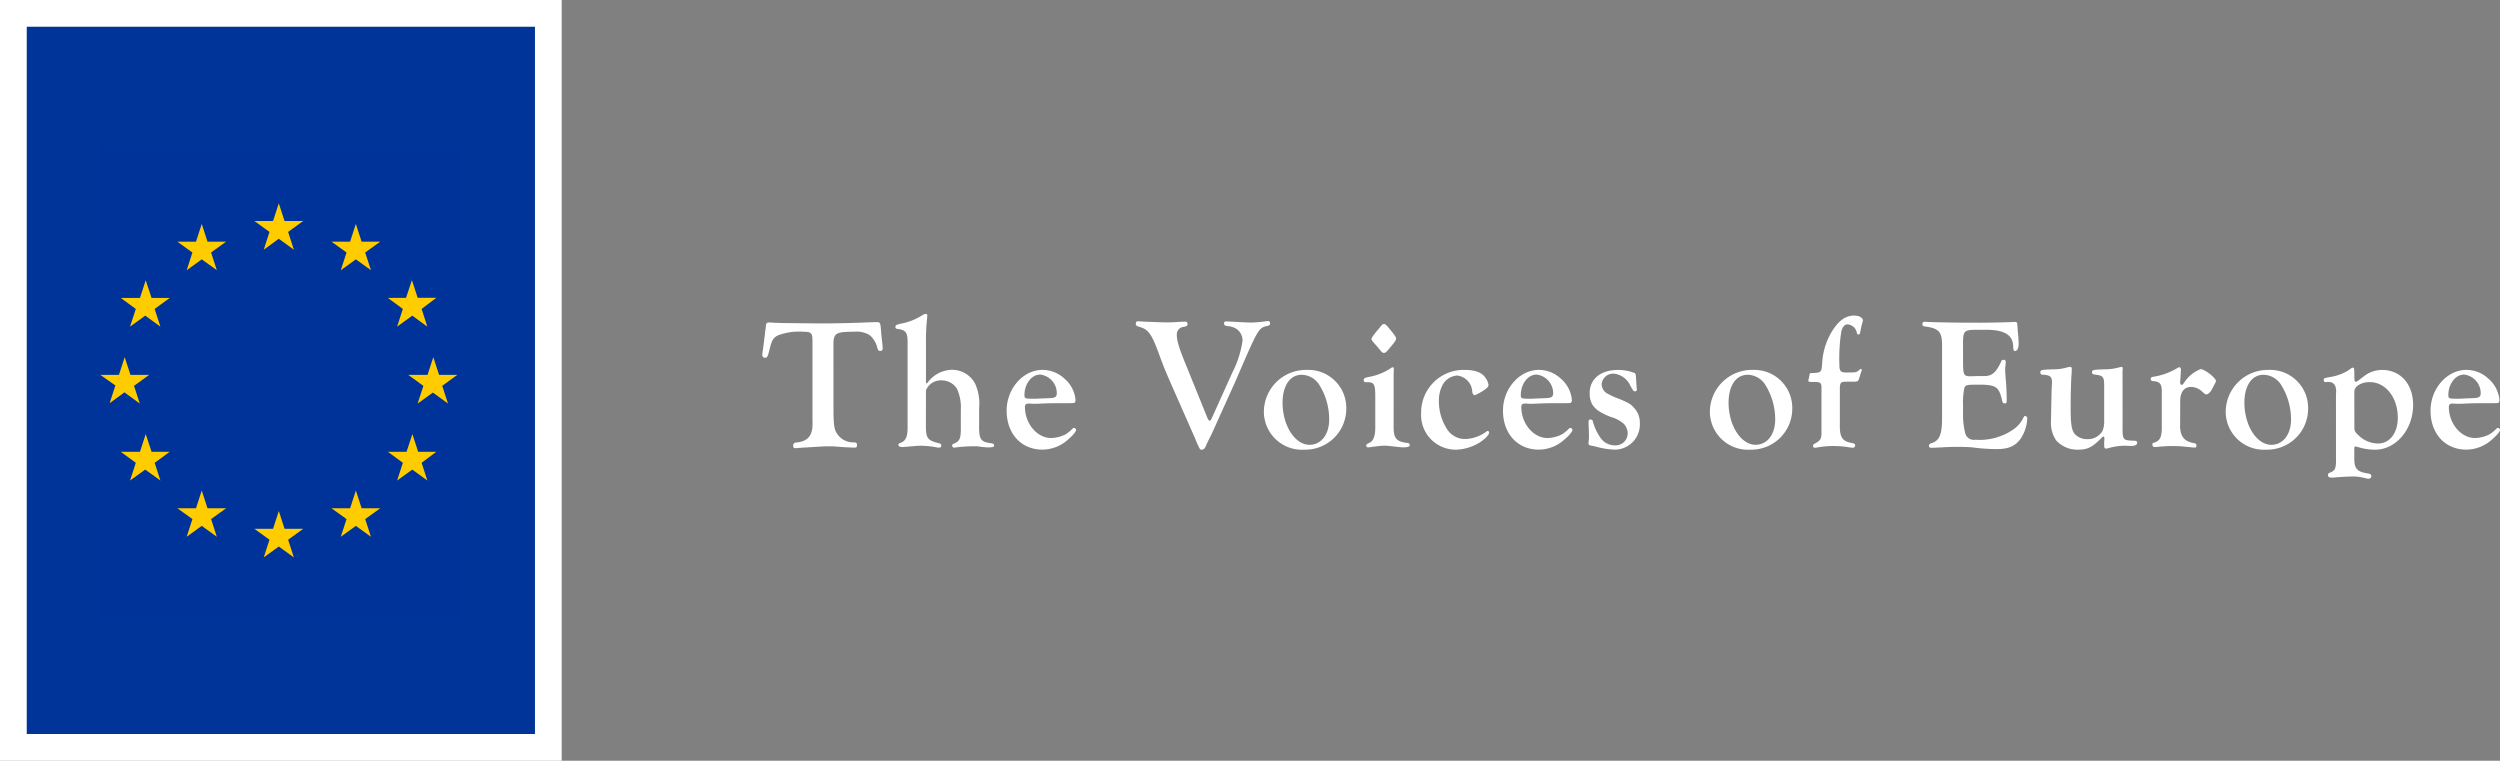 <svg xmlns="http://www.w3.org/2000/svg" width="373.868" height="113.766" viewBox="0 0 373.868 113.766"><rect x="0" y="0" width="373.868" height="113.766" fill="#808080" stroke="none"/><g transform="translate(-191 -79.117)"><path d="M10.64-15.372c0-1.68.364-1.9,3.052-1.9a3.879,3.879,0,0,1,2.324.476,3.521,3.521,0,0,1,1.176,1.9c.112.392.2.5.448.5s.364-.14.364-.42c0-.168-.056-.812-.112-1.176,0-.112-.056-.476-.112-1.12-.112-1.6-.112-1.6-.812-1.6l-.98.028c-1.484.084-5.18.168-6.748.168-.672,0-.672,0-3.36-.028l-2.8-.028c-.672-.028-1.26-.028-1.512-.056a4.025,4.025,0,0,0-.5-.028c-.392,0-.5.112-.532.532-.028.252-.056.532-.112.84-.028.392-.084.812-.14,1.2-.14,1.2-.14,1.2-.2,1.568A5.571,5.571,0,0,0,0-13.8a.4.4,0,0,0,.42.42c.28,0,.392-.168.588-.952.42-1.708.588-1.988,1.288-2.38a8.946,8.946,0,0,1,3.836-.56c1.176,0,1.372.2,1.372,1.372V-4.032C7.616-1.9,7-.98,5.292-.728,4.76-.7,4.62-.588,4.62-.2A.3.3,0,0,0,4.956.14c.168,0,.42-.028.728-.056L7.56-.028C9.24-.14,9.408-.14,10.108-.14c.42,0,.42,0,2.268.14,1.288.056,1.288.056,1.372.056.336,0,.42-.084.42-.364,0-.308-.112-.42-.5-.42a2.855,2.855,0,0,1-2.38-1.148c-.5-.7-.588-1.12-.644-3.192Zm13.832,6.86A2.4,2.4,0,0,1,26.8-10a2.711,2.711,0,0,1,2.3,1.232,6.693,6.693,0,0,1,.588,3.192v2.52c.028,1.708-.14,2.156-1.036,2.52-.2.056-.252.14-.252.308a.273.273,0,0,0,.308.28,1.16,1.16,0,0,0,.28-.028,21,21,0,0,1,2.6-.168,5.669,5.669,0,0,1,.784.028,10.733,10.733,0,0,0,1.344.14c.756,0,.952-.056.952-.308,0-.168-.14-.28-.448-.308-1.624-.224-1.848-.588-1.792-3v-2.3a7.128,7.128,0,0,0-.644-3.7,3.9,3.9,0,0,0-3.472-1.988A4.629,4.629,0,0,0,24.7-9.632c-.084.056-.112.084-.14.084-.056,0-.084-.084-.084-.224v-6.02a28.21,28.21,0,0,1,.14-3.192c.028-.308.056-.616.056-.672,0-.2-.056-.28-.2-.28-.2,0-.28.028-.868.392a9.066,9.066,0,0,1-2.464.98c-1.12.224-1.232.28-1.232.588,0,.168.084.252.28.28,1.288.14,1.568.56,1.54,2.156V-3.192c.028,1.6-.252,2.268-1.092,2.548-.224.084-.28.14-.28.28,0,.224.2.336.56.336.14,0,.448-.028.812-.056,1.232-.112,1.54-.14,1.988-.14a13.067,13.067,0,0,1,2.128.2,3.452,3.452,0,0,0,.5.084c.308,0,.42-.084.42-.28a.337.337,0,0,0-.28-.364c-1.792-.42-2.044-.756-2.016-2.772ZM40.572-6.5c.364,0,.56,0,1.176-.028.448-.028,1.176-.056,2.016-.056,1.932,0,2.632,0,2.8-.028.2-.028.28-.2.28-.448a4.746,4.746,0,0,0-1.68-3.22,4.82,4.82,0,0,0-3.248-1.288c-2.912,0-5.376,2.8-5.376,6.1,0,3.444,2.184,5.824,5.348,5.824a5.733,5.733,0,0,0,3.78-1.456c.784-.672,1.26-1.232,1.26-1.512a.359.359,0,0,0-.308-.28.335.335,0,0,0-.224.112,6.024,6.024,0,0,1-.924.784,4.864,4.864,0,0,1-2.3.616c-2.072,0-3.892-2.156-3.892-4.62,0-.392.14-.532.588-.532Zm.98-4.368A2.814,2.814,0,0,1,44.044-8.12c0,.616-.252.756-1.2.784-.084,0-.616.028-1.428.056-.364.028-.672.028-.98.028-1.12,0-1.232-.056-1.232-.532C39.2-9.464,40.264-10.864,41.552-10.864ZM63.5-11.956c-1.176-2.856-1.512-3.948-1.512-4.872A1.132,1.132,0,0,1,63-18c.448-.084.588-.168.588-.392,0-.28-.112-.392-.336-.392-.2,0-.756.028-1.232.056-.812.056-.952.056-1.68.056-.448,0-3.416-.112-3.7-.14l-.392-.028c-.28,0-.392.112-.392.364s.112.364.56.476c1.372.42,1.82,1.064,3,4.312.42,1.148.812,2.128,1.064,2.716.308.728.616,1.428.924,2.128l3.248,7.364.336.812c.476,1.036.476,1.036.728,1.036.28,0,.448-.168.644-.616.056-.168.364-.784.84-1.736l3.556-7.868c3.416-7.952,3.444-7.98,4.76-8.288.308-.056.42-.14.42-.392,0-.2-.112-.336-.252-.336a4.119,4.119,0,0,0-.56.056A16.064,16.064,0,0,1,73-18.648c-.28,0-.756-.028-1.4-.056-2.044-.112-2.044-.112-2.212-.112-.224,0-.336.084-.336.308s.14.336.476.392a2.743,2.743,0,0,1,1.54.532,2.17,2.17,0,0,1,.756,1.6A15.145,15.145,0,0,1,70.308-11.2l-3.08,6.832c-.14.308-.2.392-.336.392-.112,0-.2-.112-.364-.5Zm17.92.392a6.3,6.3,0,0,0-6.412,6.216A5.7,5.7,0,0,0,81.06.364a6.127,6.127,0,0,0,6.272-6.132A5.68,5.68,0,0,0,81.424-11.564Zm-.756.728a3.2,3.2,0,0,1,2.6,1.456,9.746,9.746,0,0,1,1.512,5.236c0,2.24-1.2,3.78-2.94,3.78-2.184,0-4.032-2.884-4.032-6.3C77.812-9.24,78.932-10.836,80.668-10.836ZM92.96-18.424c-.168,0-.28.084-.672.588-.924,1.092-1.148,1.428-1.176,1.6-.028.2-.028.2.84,1.176.784.952.784.952,1.036.952.168,0,.336-.112.672-.532.98-1.148,1.12-1.372,1.12-1.624,0-.2-.28-.616-1.064-1.54C93.324-18.284,93.156-18.424,92.96-18.424Zm1.456,7.448.028-.756c0-.168-.056-.224-.168-.224a.455.455,0,0,0-.252.112,8.524,8.524,0,0,1-3.248,1.316c-.7.14-.84.224-.84.5,0,.252.084.308.532.308.98-.028,1.176.28,1.2,1.876v4.648c.028,1.344-.2,2.072-.7,2.436-.644.336-.644.336-.644.5a.251.251,0,0,0,.28.28,4.181,4.181,0,0,0,.476-.056c.532-.084,1.624-.2,1.96-.2q.252,0,1.092.084c1.484.168,1.484.168,1.652.168.784,0,1.036-.084,1.036-.364,0-.2-.14-.28-.448-.308-1.6-.2-1.988-.728-1.96-2.576Zm10.612-.588a6.36,6.36,0,0,0-6.5,6.412A5.181,5.181,0,0,0,103.768.364a7.088,7.088,0,0,0,3.668-1.176c.728-.5,1.26-1.064,1.26-1.4a.24.24,0,0,0-.2-.224.372.372,0,0,0-.2.084,5.564,5.564,0,0,1-3.108,1.12,3.166,3.166,0,0,1-2.66-1.288,7.618,7.618,0,0,1-1.344-4.368,4.97,4.97,0,0,1,.616-2.548,2.7,2.7,0,0,1,2.1-1.288,2.53,2.53,0,0,1,2.268,2.408c.028.308.2.532.392.532a7.483,7.483,0,0,0,1.12-.588c.672-.42.924-.672.924-.952a2.524,2.524,0,0,0-.5-1.12C107.576-11.2,106.54-11.564,105.028-11.564ZM114.8-6.5c.364,0,.56,0,1.176-.028.448-.028,1.176-.056,2.016-.056,1.932,0,2.632,0,2.8-.028.2-.028.28-.2.28-.448a4.746,4.746,0,0,0-1.68-3.22,4.82,4.82,0,0,0-3.248-1.288c-2.912,0-5.376,2.8-5.376,6.1,0,3.444,2.184,5.824,5.348,5.824a5.733,5.733,0,0,0,3.78-1.456c.784-.672,1.26-1.232,1.26-1.512a.359.359,0,0,0-.308-.28.335.335,0,0,0-.224.112,6.024,6.024,0,0,1-.924.784,4.864,4.864,0,0,1-2.3.616c-2.072,0-3.892-2.156-3.892-4.62,0-.392.14-.532.588-.532Zm.98-4.368a2.814,2.814,0,0,1,2.492,2.744c0,.616-.252.756-1.2.784-.084,0-.616.028-1.428.056-.364.028-.672.028-.98.028-1.12,0-1.232-.056-1.232-.532C113.428-9.464,114.492-10.864,115.78-10.864Zm14.952,1.6-.056-.84c-.056-.952-.056-.952-.42-1.064a7,7,0,0,0-2.24-.392c-2.632,0-4.284,1.344-4.284,3.472,0,1.764.784,2.632,3.136,3.556A4.886,4.886,0,0,1,128.8-3.528a2.1,2.1,0,0,1,.616,1.456A1.806,1.806,0,0,1,127.484-.28a2.591,2.591,0,0,1-2.128-1.12,7.7,7.7,0,0,1-1.12-2.352c-.056-.308-.14-.392-.42-.392-.2,0-.252.112-.252.476,0,.112,0,.364.028.672.028.9.028,1.2.028,1.372a4.746,4.746,0,0,1-.028.644,2.463,2.463,0,0,0-.028.392c0,.28,0,.28.924.448a12.16,12.16,0,0,0,3.024.5,3.769,3.769,0,0,0,3.724-3.92,3.27,3.27,0,0,0-.84-2.3c-.5-.588-.84-.784-2.324-1.4a10.735,10.735,0,0,1-1.82-.84,1.624,1.624,0,0,1-.728-1.372A1.731,1.731,0,0,1,127.372-11a3.028,3.028,0,0,1,2.408,1.736c.5.9.5.9.728.9.168,0,.28-.084.28-.224a.631.631,0,0,0-.028-.2Zm17.388-2.3a6.3,6.3,0,0,0-6.412,6.216A5.7,5.7,0,0,0,147.756.364a6.127,6.127,0,0,0,6.272-6.132A5.68,5.68,0,0,0,148.12-11.564Zm-.756.728a3.2,3.2,0,0,1,2.6,1.456,9.746,9.746,0,0,1,1.512,5.236c0,2.24-1.2,3.78-2.94,3.78-2.184,0-4.032-2.884-4.032-6.3C144.508-9.24,145.628-10.836,147.364-10.836Zm15.9,1.036a1.949,1.949,0,0,0,.56-.084,1.21,1.21,0,0,0,.224-.476c.28-.84.28-.924.336-1.036a.473.473,0,0,0,.056-.14c0-.056-.084-.168-.14-.168a.214.214,0,0,0-.14.056c-.532.476-.532.476-2.1.476-.756,0-.98-.224-.98-1.036a25.8,25.8,0,0,1,.28-5.068c.14-.672.5-1.092.9-1.092a1.518,1.518,0,0,1,1.372,1.036c.084.42.14.476.308.476.14,0,.2-.084.252-.336a11.941,11.941,0,0,1,.308-1.372,1.4,1.4,0,0,0,.084-.392c0-.42-.56-.728-1.288-.728-1.176,0-2.1.588-3.052,1.932a10.082,10.082,0,0,0-1.736,5.124c-.084.98-.112,1.12-.308,1.316-.112.14-.476.2-1.316.224-.2,0-.252.028-.28.336-.056.224-.084.42-.112.5a1.232,1.232,0,0,0-.056.28c0,.2,0,.2.868.224.952-.028,1.12.14,1.092.98v6.44c.028.9-.112,1.232-.616,1.568-.644.364-.644.364-.644.588,0,.168.112.252.28.252a2.912,2.912,0,0,0,.42-.056,13.156,13.156,0,0,1,2.3-.2,13.845,13.845,0,0,1,2.24.168,6.612,6.612,0,0,0,.672.084.356.356,0,0,0,.392-.336c0-.2-.14-.308-.448-.364-1.484-.252-1.876-.84-1.848-2.744V-8.932c.028-.7.2-.868.812-.868Zm16.3-5.712c0-1.848.168-2.044,1.932-2.044h1.288c2.94-.056,4.284.756,4.284,2.548.028.5.084.616.28.616.308,0,.532-.42.532-1.064a15.527,15.527,0,0,0-.112-1.708c-.028-.448-.056-.84-.084-1.12,0-.336-.084-.448-.364-.448H187.1c-.672.056-3.78.112-5.068.112-3.332,0-4.676-.028-7-.084l-.672-.028-.448-.028c-.28,0-.42.112-.42.308,0,.28.084.364.364.392,2.1.28,2.576.784,2.576,2.856V-4.368c0,2.52-.42,3.444-1.652,3.78-.224.084-.308.2-.308.364,0,.224.112.308.364.308l.812-.028c2.072-.112,2.156-.112,3.136-.112.924,0,1.652.028,2.24.084a28.2,28.2,0,0,0,3.528.252c1.792,0,2.8-.42,3.64-1.568a5.963,5.963,0,0,0,.98-3.024.353.353,0,0,0-.364-.364q-.084,0-.168.168a4.635,4.635,0,0,1-1.428,1.764,8.911,8.911,0,0,1-5.824,1.624,1.318,1.318,0,0,1-1.512-1.064,10.8,10.8,0,0,1-.308-2.772V-6.188a10.93,10.93,0,0,1,.2-2.688c.14-.392.448-.476,1.372-.476,3.332-.056,3.752.168,4.256,2.3.056.364.168.5.42.5.2,0,.28-.084.28-.336,0-.784-.028-1.82-.084-2.548-.14-1.736-.14-1.736-.14-2.016a4.957,4.957,0,0,1,.028-.644c.028-.28.056-.532.056-.644,0-.224-.112-.336-.308-.336a.358.358,0,0,0-.392.28c-.728,1.6-1.344,2.128-2.436,2.156h-1.148l-1.036.028c-.924,0-1.064-.224-1.064-1.96ZM203.42-11.4a1.626,1.626,0,0,1,.028-.28v-.056c0-.2-.056-.28-.2-.28-.028,0-.14.028-.28.056a7.875,7.875,0,0,1-2.24.308c-1.652.056-1.876.084-1.876.42,0,.224.14.336.42.364,1.344.168,1.428.308,1.4,2.156v4.76a3.51,3.51,0,0,1-.252,1.512,2.509,2.509,0,0,1-2.24,1.232,2.471,2.471,0,0,1-1.988-.868c-.42-.644-.532-1.54-.532-3.976,0-1.54.056-3.976.14-4.9l.028-.7c0-.252-.056-.364-.224-.364a2.229,2.229,0,0,0-.588.112,7.1,7.1,0,0,1-1.9.252c-1.792.056-1.988.084-1.988.448a.338.338,0,0,0,.364.364,2.641,2.641,0,0,1,.952.168c.28.112.42.42.42.9a5.643,5.643,0,0,1-.028.644c-.028.476-.112,4.536-.112,5.124a4.675,4.675,0,0,0,.784,3A4.288,4.288,0,0,0,196.784.364c1.428,0,2.156-.392,3.528-1.792a.392.392,0,0,1,.252-.168c.084,0,.14.112.14.252v.224l-.028.336v.448c0,.392.056.532.252.532a.953.953,0,0,0,.28-.028,8.907,8.907,0,0,1,2.6-.392l.9.028c.588,0,.9-.168.9-.476,0-.252-.14-.308-.7-.308-1.484-.084-1.512-.112-1.484-2.464Zm8.624,4.536c0-1.4.588-2.156,1.652-2.156a2.5,2.5,0,0,1,1.568.644c.532.476.532.476.672.476.28,0,.672-.364.924-.9.532-1.008.532-1.008.532-1.092,0-.476-1.708-1.792-2.3-1.792a5.172,5.172,0,0,0-2.24,1.708c-.448.644-.448.644-.616.644-.112,0-.2-.14-.2-.336,0-.112,0-.112.056-.868.056-1.008.056-1.008.056-1.092,0-.2-.084-.336-.224-.336a1.141,1.141,0,0,0-.2.056,9.759,9.759,0,0,1-3.724,1.372c-.252.028-.364.14-.364.364,0,.168.112.252.308.28,1.064.056,1.372.42,1.344,1.68v5.236c0,1.456-.252,1.96-1.064,2.268-.28.056-.336.112-.336.308,0,.28.112.364.392.364a2.717,2.717,0,0,0,.476-.028,20.889,20.889,0,0,1,2.24-.112c.56,0,1.064.028,1.428.056,1.624.168,1.624.168,1.736.168.252,0,.308-.056.308-.252,0-.308-.056-.364-.42-.42-1.512-.28-2.1-1.12-2.016-2.968Zm13.216-4.7a6.3,6.3,0,0,0-6.412,6.216A5.7,5.7,0,0,0,224.9.364a6.127,6.127,0,0,0,6.272-6.132A5.68,5.68,0,0,0,225.26-11.564Zm-.756.728a3.2,3.2,0,0,1,2.6,1.456,9.746,9.746,0,0,1,1.512,5.236c0,2.24-1.2,3.78-2.94,3.78-2.184,0-4.032-2.884-4.032-6.3C221.648-9.24,222.768-10.836,224.5-10.836ZM235.34,1.6c.028,1.6-.112,1.876-.868,2.184-.252.084-.336.2-.336.364,0,.252.168.392.5.392a4.766,4.766,0,0,0,.588-.028c.952-.084,2.212-.14,2.66-.14a6.846,6.846,0,0,1,1.82.252,2.07,2.07,0,0,0,.5.084.39.39,0,0,0,.42-.392c0-.224-.14-.336-.5-.392-1.652-.252-2.072-.728-2.044-2.324V.392c0-.448.028-.5.2-.5a1.039,1.039,0,0,1,.252.056,8.825,8.825,0,0,0,2.66.42c3.108,0,5.684-3.024,5.684-6.692,0-3.108-1.876-5.236-4.648-5.236a4.394,4.394,0,0,0-2.716.952c-1.064.812-1.064.812-1.176.812-.224,0-.252-.168-.252-1.008,0-.98-.028-1.092-.2-1.092-.14,0-.2.028-.812.476a7.484,7.484,0,0,1-2.632.924c-.924.168-.924.168-.924.448,0,.2.084.308.252.308h.14a1.16,1.16,0,0,1,.28-.028q1.176,0,1.176,1.428l-.028.588Zm2.744-9.912c0-.784,1.008-1.428,2.3-1.428,2.38,0,4.2,2.3,4.2,5.32,0,2.3-1.2,3.864-2.968,3.864a4.26,4.26,0,0,1-2.828-1.148c-.616-.56-.7-.756-.7-1.288ZM253.512-6.5c.364,0,.56,0,1.176-.028.448-.028,1.176-.056,2.016-.056,1.932,0,2.632,0,2.8-.028.2-.028.28-.2.28-.448a4.746,4.746,0,0,0-1.68-3.22,4.82,4.82,0,0,0-3.248-1.288c-2.912,0-5.376,2.8-5.376,6.1,0,3.444,2.184,5.824,5.348,5.824a5.733,5.733,0,0,0,3.78-1.456c.784-.672,1.26-1.232,1.26-1.512a.359.359,0,0,0-.308-.28.335.335,0,0,0-.224.112,6.023,6.023,0,0,1-.924.784,4.864,4.864,0,0,1-2.3.616c-2.072,0-3.892-2.156-3.892-4.62,0-.392.14-.532.588-.532Zm.98-4.368a2.814,2.814,0,0,1,2.492,2.744c0,.616-.252.756-1.2.784-.084,0-.616.028-1.428.056-.364.028-.672.028-.98.028-1.12,0-1.232-.056-1.232-.532C252.14-9.464,253.2-10.864,254.492-10.864Z" transform="translate(305 146)" fill="#fff"/><g transform="translate(191 79.117)" fill="#003499"><path d="M 82 111.766 L 2 111.766 L 2 2 L 82 2 L 82 111.766 Z" stroke="none"/><path d="M 4 4 L 4 109.766 L 80 109.766 L 80 4 L 4 4 M 0 -7.62939453125e-06 L 84 -7.62939453125e-06 L 84 113.766 L 0 113.766 L 0 -7.62939453125e-06 Z" stroke="none" fill="#fff"/></g><g transform="translate(206 100.832)"><g transform="translate(0)"><rect width="54.02" height="70.336" fill="#039"/><path d="M43.3,10.281,41.046,8.648h2.788L44.694,6l.86,2.648h2.788l-2.254,1.633.86,2.663L44.694,11.3,42.44,12.944l.86-2.663Zm2.788,46.032.86,2.648-2.254-1.633L42.44,58.962l.86-2.648-2.254-1.633h2.788l.86-2.663.86,2.663h2.788ZM21.648,34.246l-2.254,1.648.86-2.648L18,31.657h2.788l.86-2.648.86,2.648h2.8L23.042,33.3l.86,2.648-2.254-1.648Zm12.917-20.89L35.425,16l-2.254-1.618-2.254,1.633.86-2.648-2.254-1.633h2.788l.86-2.648.86,2.648h2.788Zm-10.633,6.8.86-2.648.875,2.648h2.714L26.127,21.8l.86,2.648L24.718,22.8l-2.269,1.648.86-2.648-2.254-1.648ZM21.085,43.161h2.847l.86-2.648.875,2.648h2.714l-2.254,1.648.86,2.648-2.269-1.633-2.269,1.633.86-2.648-2.254-1.648ZM31.777,53.224l-2.254-1.618h2.788l.86-2.648.86,2.648h2.788l-2.254,1.618.86,2.648-2.254-1.633-2.254,1.633ZM69.134,33.3l.86,2.648L67.74,34.305l-2.284,1.648.86-2.648-2.269-1.648h2.892l.86-2.648.86,2.648h2.729ZM54.823,13.356l-2.254-1.618h2.788l.86-2.648.86,2.648h2.788l-2.254,1.618L58.471,16l-2.254-1.618-2.254,1.633.86-2.648Zm8.9,6.782L64.6,17.49l.86,2.648h2.788L66.049,21.8l.86,2.648L64.655,22.8l-2.269,1.648.86-2.648-2.239-1.648Zm1.735,23.024h2.788l-2.195,1.648.86,2.648-2.254-1.633-2.269,1.633.86-2.648-2.239-1.648h2.788l.875-2.648.86,2.648Zm-5.591,8.444-2.254,1.618.86,2.648-2.254-1.633-2.254,1.633.86-2.648-2.254-1.618h2.788l.86-2.648.86,2.648Z" transform="translate(-18 2.687)" fill="#fc0"/></g></g></g></svg>